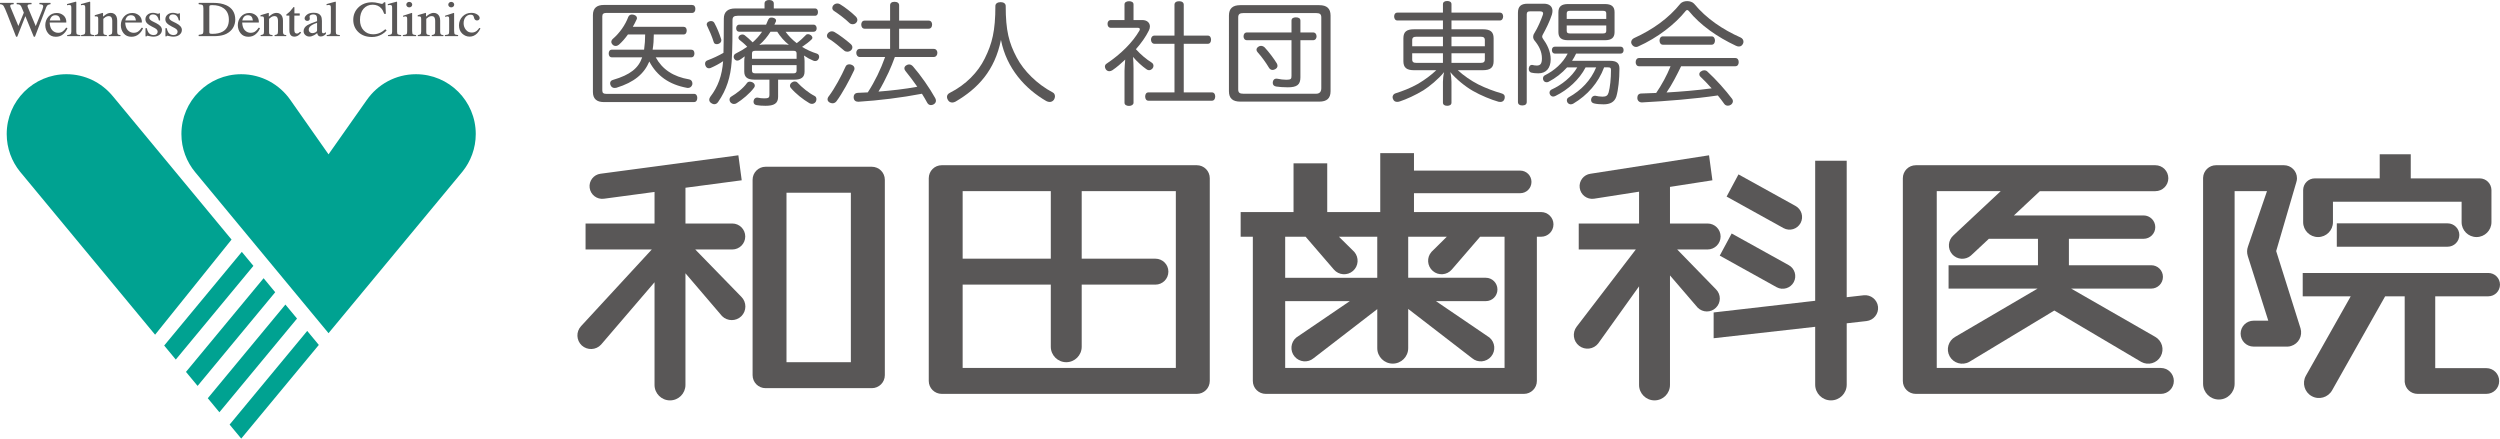 <?xml version="1.0" encoding="UTF-8"?><svg id="_レイヤー_2" xmlns="http://www.w3.org/2000/svg" width="122.237mm" height="21.444mm" viewBox="0 0 346.498 60.787"><defs><style>.cls-1{fill:#595757;}.cls-2{fill:#00a291;}</style></defs><g id="_レイヤー_1-2"><path class="cls-1" d="M323.881,30.956v3.239h15.355c.896,0,1.629-.725,1.629-1.621,0-.889-.732-1.618-1.629-1.618h-15.355Z"/><path class="cls-1" d="M213.604,29.391h-17.627v-2.614h14.725c.865,0,1.56-.694,1.56-1.566,0-.863-.695-1.565-1.56-1.565h-14.725v-2.418h-4.676v8.164h-7.348v-6.758h-4.67v6.758h-7.329v3.419h1.688v19.99h0c0,.996.803,1.792,1.802,1.792h35.765c.994,0,1.799-.796,1.801-1.792h0v-19.99h.594c.939,0,1.707-.762,1.707-1.717,0-.932-.768-1.702-1.707-1.702ZM180.955,32.81l3.924,4.555c.676.782,1.861.868,2.643.188.779-.679.857-1.859.184-2.638l-2.131-2.105h5.312v5.689h-12.762v-5.689h2.83ZM208.53,50.999h-30.405v-9.261h8.954l-7.415,5.046c-.796.665-.896,1.846-.235,2.631.668.793,1.846.901,2.637.233l8.823-6.804v5.412c0,1.182.961,2.142,2.145,2.142s2.142-.96,2.142-2.142v-5.438l8.857,6.829c.793.669,1.971.56,2.637-.233.664-.785.563-1.966-.23-2.631l-7.418-5.046h6.91c.893,0,1.613-.713,1.613-1.614,0-.896-.721-1.625-1.613-1.625h-10.756v-5.689h5.353l-2.129,2.105c-.684.778-.601,1.959.182,2.638.779.68,1.961.594,2.633-.188l3.932-4.555h3.385v18.189Z"/><path class="cls-1" d="M96.361,34.578h5.132c.992,0,1.797-.804,1.797-1.799s-.805-1.8-1.797-1.8h-6.49v-4.957l7.798-1.033-.465-3.465-19.113,2.557c-.95.122-1.63,1.01-1.499,1.953.13.965,1.008,1.636,1.968,1.512l7.025-.942v4.376h-9.56v3.599h9.179l-9.808,10.633c-.708.766-.658,1.957.104,2.668.77.7,1.967.657,2.672-.112l7.413-8.647v14.231c0,1.185.96,2.143,2.145,2.143s2.141-.957,2.141-2.143v-15.475l5.073,5.936c.736.732,1.93.744,2.676.012.739-.736.741-1.933.011-2.672l-6.401-6.574Z"/><path class="cls-1" d="M120.829,23.112h-14.721c-.997,0-1.8.811-1.8,1.806v27.079h0c0,1.002.803,1.803,1.8,1.803h14.721c.999,0,1.807-.801,1.807-1.803h0v-27.079c0-.995-.808-1.806-1.807-1.806ZM111.921,50.197h-2.915v-23.48h8.922v23.48h-6.007Z"/><path class="cls-1" d="M237.848,40.114l-5.389-5.536h4.211c.994,0,1.805-.804,1.805-1.799s-.81-1.8-1.805-1.8h-5.211v-5.076l5.881-.914-.467-3.465-16.428,2.557c-.953.122-1.629,1.01-1.498,1.953.127.965,1.002,1.636,1.961,1.512l6.266-.977v4.411h-8.361v3.599h7.912l-8.199,10.698c-.637.827-.484,2.016.34,2.653.826.639,2.012.49,2.65-.334l5.658-7.91v13.665c0,1.185.961,2.143,2.143,2.143s2.143-.957,2.143-2.143v-15.176l3.832,4.458c.703.709,1.84.718,2.539.016.711-.693.713-1.833.018-2.534Z"/><path class="cls-1" d="M165.876,22.899h-35.351c-.996,0-1.8.803-1.8,1.808v28.093h0c0,.996.809,1.792,1.8,1.792h35.351c.995,0,1.796-.796,1.798-1.792h0v-28.093c0-1.005-.803-1.808-1.798-1.808ZM145.64,26.495v9.359h-12.218v-9.359h12.218ZM136.34,50.999h-2.918v-11.549h12.218v8.61c0,1.182.96,2.142,2.145,2.142,1.174,0,2.138-.96,2.138-2.142v-8.61h10.215c.992,0,1.799-.8,1.799-1.804,0-.993-.807-1.792-1.799-1.792h-10.215v-9.359h13.047v24.504h-26.63Z"/><path class="cls-1" d="M299.491,50.999h-31.057v-24.504h8.861l-6.541,6.12c-.769.672-.853,1.841-.187,2.616.668.765,1.846.855,2.607.184l2.482-2.318h6.807v3.665h-12.391v3.237h12.338l-11.418,6.688c-.957.539-1.301,1.742-.769,2.702.539.957,1.744,1.301,2.705.772l11.799-7.123,12.051,7.123c.953.528,2.164.185,2.693-.772.535-.96.193-2.163-.758-2.702l-11.654-6.688h11.103c.894,0,1.621-.725,1.621-1.622s-.727-1.615-1.621-1.615h-11.412v-3.665h10.35c.896,0,1.621-.723,1.621-1.612,0-.898-.725-1.626-1.621-1.626h-17.973l3.598-3.364h16.004c.996,0,1.801-.803,1.801-1.788,0-1.005-.805-1.808-1.801-1.808h-33.195c-1,0-1.801.803-1.801,1.808v28.093h0c0,.996.801,1.792,1.801,1.792h33.957c.996,0,1.803-.796,1.803-1.792s-.807-1.801-1.803-1.801Z"/><path class="cls-1" d="M344.606,51.025h-7.082v-9.956h7.35c.902,0,1.625-.726,1.625-1.619s-.723-1.616-1.625-1.616h-25.717v3.235h6.654l-6.221,11.018c-.553,1.005-.185,2.27.814,2.817,1.002.558,2.271.19,2.83-.811l7.348-13.024h2.709v11.909h.008c.088.919.853,1.613,1.773,1.613h9.533c.99,0,1.781-.784,1.781-1.778s-.791-1.788-1.781-1.788Z"/><path class="cls-1" d="M249.561,30.91c.457-.848.137-1.909-.711-2.369l-7.896-4.369-1.646,3.074,7.896,4.375c.85.46,1.9.14,2.357-.711Z"/><path class="cls-1" d="M240.008,32.362l-1.65,3.067,7.893,4.383c.85.462,1.91.137,2.365-.709.455-.848.137-1.909-.715-2.363l-7.893-4.378Z"/><path class="cls-1" d="M258.301,40.927l-2.348.267v-18.913h-4.369v19.408l-14.074,1.618v3.573l14.074-1.583v8.016c0,1.208.979,2.181,2.186,2.181s2.184-.973,2.184-2.181v-8.501l2.748-.312c.984-.113,1.697-1.002,1.592-1.982-.113-.996-1.01-1.701-1.992-1.59Z"/><path class="cls-1" d="M315.479,34.8l2.797-9.563c0-.006.004-.006.004-.014v-.004h0c.057-.164.082-.338.082-.512,0-1.005-.812-1.808-1.809-1.808h-9.406c-.979,0-1.777.782-1.799,1.76h0v28.521c0,1.217.98,2.193,2.187,2.193s2.184-.977,2.184-2.193v-26.686h4.486l-2.637,7.681c-.156.429-.156.882-.029,1.287h-.004l2.85,8.985h-2.037c-.99,0-1.797.8-1.797,1.795s.807,1.797,1.797,1.797h4.516c.066.001.139.001.207,0h.012c.154-.008.313-.028.461-.083,1.047-.314,1.625-1.411,1.309-2.452l-3.373-10.705Z"/><path class="cls-1" d="M321.284,32.856c1.139,0,2.064-.925,2.064-2.06v-2.832h17.832v2.832c0,1.135.926,2.06,2.066,2.06s2.07-.925,2.07-2.06v-4.461h0c-.014-.889-.734-1.61-1.623-1.61h-9.561v-3.341h-4.303v3.341h-8.994c-.891,0-1.607.722-1.617,1.61h0v4.461c0,1.135.924,2.06,2.064,2.06Z"/><path class="cls-1" d="M6.682.669c.066-.037.165-.064.296-.08.015-.001.027-.017.027-.03v-.131c0-.017-.015-.03-.031-.03h-1.486c-.018,0-.031.014-.031.03v.131c0,.014.013.03.03.03.143.004.249.02.318.048.118.045.178.121.178.236,0,.034-.006.079-.018.136-.02.1-.054.216-.106.344l-.909,2.267-1.05-2.509c-.04-.094-.064-.157-.072-.184-.01-.029-.015-.06-.015-.098,0-.104.049-.172.147-.206.067-.021.196-.032.379-.034.016,0,.03-.017.03-.03v-.131c0-.017-.015-.03-.03-.03h-2.006c-.017,0-.031.014-.031.03v.131c0,.014.015.03.031.03.154.002.27.017.344.047.122.051.216.146.278.291l.346.831-.758,1.845L1.49,1.085c-.025-.063-.047-.119-.06-.161-.011-.039-.019-.08-.019-.122,0-.085.047-.145.147-.179.059-.02.162-.03.307-.034.018,0,.032-.017.032-.03v-.131c0-.017-.015-.03-.032-.03H.032c-.018,0-.032.014-.032.03v.131c0,.014.014.03.03.03.207.009.362.088.46.227.101.149.284.56.543,1.22l1.188,3.039c.004.012.015.021.028.021h.114c.012,0,.025-.009.03-.021l1.119-2.835.836,2.047.327.789c.004.011.015.02.028.02h.115c.015,0,.025-.009.03-.021L6.409.99c.06-.154.151-.262.272-.321Z"/><path class="cls-1" d="M9.339,3.895c-.005-.009-.011-.012-.02-.017l-.128-.04c-.012-.003-.028.001-.035.013-.145.223-.308.395-.479.515-.167.12-.381.18-.628.18-.306,0-.576-.118-.8-.347-.22-.227-.344-.587-.373-1.079h2.286c.019,0,.032-.013.032-.03,0-.41-.133-.731-.398-.955-.263-.221-.574-.335-.923-.335-.472,0-.86.167-1.156.5-.293.334-.442.731-.442,1.189,0,.419.128.797.381,1.119.255.324.621.489,1.087.489.404,0,.749-.126,1.026-.372.278-.244.469-.515.57-.805.003-.008.003-.016,0-.025ZM6.897,2.84c.033-.161.087-.299.156-.406.141-.219.341-.325.608-.325.271,0,.46.09.571.279.061.101.104.253.132.452h-1.468Z"/><path class="cls-1" d="M11.106,4.857c-.222-.014-.367-.049-.436-.103-.063-.051-.097-.169-.097-.352V.372c0-.064-.004-.087-.007-.096-.01-.03-.038-.048-.071-.042-.46.132-.858.241-1.185.322-.015.003-.025.016-.025.031v.108c0,.011.005.02.013.025.009.006.017.009.027.006.06-.011.11-.023.15-.028.04-.008.072-.01.105-.01.138,0,.225.039.267.124.024.051.036.149.036.292v3.283c0,.174-.036.292-.108.351-.074.058-.225.099-.444.119-.015,0-.028.015-.028.03v.094c0,.018.016.03.031.03h1.768c.018,0,.032-.013.032-.03v-.094c0-.016-.014-.03-.029-.032Z"/><path class="cls-1" d="M13.035,4.857c-.219-.014-.366-.049-.435-.103-.064-.051-.099-.169-.099-.352V.372c0-.064-.002-.087-.005-.096-.008-.03-.04-.048-.072-.042-.461.132-.858.241-1.185.322-.015.003-.025.016-.025.031v.108c0,.011.004.02.013.025.009.006.017.009.026.006.059-.011.109-.023.149-.028.04-.008.072-.01.106-.01.137,0,.224.039.268.124.025.051.036.149.036.292v3.283c0,.174-.036.292-.109.351-.072.058-.223.099-.442.119-.017,0-.027.015-.027.03v.094c0,.018.013.03.031.03h1.768c.019,0,.032-.013.032-.03v-.094c0-.016-.014-.03-.03-.032Z"/><path class="cls-1" d="M16.669,4.857c-.154-.001-.264-.036-.331-.102-.061-.065-.096-.174-.096-.328v-1.568c0-.445-.135-.76-.406-.938-.142-.089-.301-.135-.47-.135-.21,0-.415.056-.607.167-.117.066-.276.186-.477.355v-.425c0-.023-.003-.041-.007-.058-.005-.015-.019-.036-.061-.036-.004,0-.008,0-.011.001l-.341.103c-.36.108-.605.18-.709.208-.013.004-.023.017-.023.031v.118c0,.007.004.018.011.023.007.005.017.009.025.009.032-.006.061-.009.085-.013.02,0,.044-.001.063-.001.133,0,.216.034.258.108.026.056.04.149.04.286v1.707c0,.195-.032.322-.094.375-.063.054-.181.092-.346.112-.016,0-.028.015-.028.03v.094c0,.018.014.03.03.03h1.6c.016,0,.03-.013.03-.03v-.094c0-.016-.015-.03-.03-.032-.161-.003-.28-.031-.352-.082-.068-.048-.103-.149-.103-.3v-1.867c.124-.112.226-.193.304-.242.143-.088.283-.13.419-.13.196,0,.33.059.403.175.073.122.111.275.111.461v1.436c0,.218-.032.36-.097.421-.065.066-.186.108-.356.13-.014,0-.026.015-.026.03v.094c0,.018.015.03.031.03h1.56c.017,0,.032-.013.032-.03v-.094c0-.016-.014-.03-.031-.032Z"/><path class="cls-1" d="M19.791,3.878l-.129-.04c-.013-.003-.027.001-.036.013-.145.223-.307.395-.477.515-.17.12-.381.18-.629.18-.307,0-.575-.118-.799-.347-.221-.227-.347-.587-.373-1.079h2.287c.017,0,.031-.013.031-.03,0-.41-.134-.731-.398-.955-.264-.221-.573-.335-.923-.335-.474,0-.862.167-1.158.5-.293.334-.441.731-.441,1.189,0,.419.128.797.381,1.119.256.324.622.489,1.087.489.403,0,.748-.126,1.029-.372.274-.244.468-.515.568-.805.003-.008.003-.016,0-.025-.006-.009-.013-.012-.02-.017ZM17.368,2.84c.032-.161.085-.299.157-.406.141-.219.34-.325.608-.325.27,0,.457.09.571.279.06.101.104.253.131.452h-1.468Z"/><path class="cls-1" d="M21.644,3.209l-.482-.238c-.322-.156-.486-.329-.486-.522,0-.12.044-.227.137-.317.091-.089.219-.134.378-.134.276,0,.483.105.63.32.079.118.144.286.19.497.005.015.017.025.032.025h.112c.008,0,.018-.003.024-.009.005-.006.007-.017.007-.024l-.025-.938c0-.014-.013-.03-.032-.03h-.086c-.012,0-.022.008-.027.017-.011.02-.025.034-.039.041-.009.005-.031.014-.08.014-.009,0-.049-.007-.252-.064-.157-.046-.305-.071-.434-.071-.302,0-.555.085-.754.251-.201.168-.304.384-.304.643,0,.211.073.396.219.554.144.152.369.305.671.453l.409.213c.146.083.252.164.31.248.057.081.086.166.086.254,0,.14-.048.249-.148.338-.099.086-.236.13-.41.13-.32,0-.556-.117-.723-.362-.091-.131-.166-.326-.22-.577-.003-.014-.016-.025-.03-.025h-.12c-.018,0-.034.015-.034.032v1.087c0,.017.017.03.034.03h.095c.011,0,.021-.008.028-.019.01-.022.025-.041.044-.054.015-.017.032-.024.055-.024.018,0,.082.008.321.066.185.046.355.067.503.067.353,0,.643-.085.863-.258.222-.176.336-.401.336-.676,0-.355-.267-.67-.796-.935Z"/><path class="cls-1" d="M24.406,3.209l-.481-.238c-.323-.156-.486-.329-.486-.522,0-.12.046-.227.136-.317.091-.089.218-.134.381-.134.274,0,.479.105.626.32.079.118.143.286.192.497.004.015.018.025.031.025h.113c.01,0,.018-.003.022-.009.005-.006.009-.017.009-.024l-.024-.938c-.003-.014-.016-.03-.033-.03h-.087c-.012,0-.022.008-.027.017-.012.02-.026.034-.039.041-.008.005-.03.014-.08.014-.008,0-.047-.007-.251-.064-.158-.046-.303-.071-.435-.071-.301,0-.555.085-.754.251-.201.168-.304.384-.304.643,0,.211.073.396.221.554.143.152.367.305.669.453l.409.213c.146.083.252.164.31.248.057.081.086.166.086.254,0,.14-.049.249-.148.338-.099.086-.237.13-.408.13-.321,0-.559-.117-.724-.362-.091-.131-.165-.326-.22-.577-.005-.014-.017-.025-.03-.025h-.122c-.019,0-.033.015-.033.032v1.087c0,.017.015.03.033.03h.094c.014,0,.024-.008.03-.019.012-.022.025-.041.044-.054.015-.017.033-.024.055-.024.018,0,.085.008.321.066.186.046.355.067.503.067.354,0,.644-.085.863-.258.224-.176.336-.401.336-.676,0-.355-.268-.67-.796-.935Z"/><path class="cls-1" d="M31.314.708c-.472-.207-1.056-.311-1.737-.311h-2.017c-.018,0-.032.014-.032.03v.131c0,.014.015.029.03.03.27.017.442.059.519.126.072.065.109.221.109.459v3.062c0,.309-.059.419-.11.457-.078.061-.253.104-.52.129-.013.003-.027.016-.027.033v.127c0,.018.015.03.032.03h2.078c.559,0,1.038-.064,1.421-.195.212-.068.419-.174.614-.31.311-.216.545-.482.699-.795s.231-.646.231-.992c0-.96-.433-1.638-1.29-2.013ZM29.01.95c0-.102.025-.166.074-.195.053-.03.164-.046.326-.046.663,0,1.205.15,1.605.451.466.349.704.877.704,1.569,0,.775-.289,1.331-.854,1.651-.371.209-.852.312-1.427.312-.224,0-.316-.025-.354-.046-.049-.03-.074-.097-.074-.195V.95Z"/><path class="cls-1" d="M36.002,3.878l-.128-.04c-.013-.003-.027.001-.036.013-.146.223-.307.395-.478.515-.169.12-.38.18-.628.18-.306,0-.574-.118-.798-.347-.221-.227-.347-.587-.373-1.079h2.286c.017,0,.031-.013.031-.03,0-.41-.134-.731-.398-.955-.264-.221-.573-.335-.924-.335-.472,0-.859.167-1.153.5-.296.334-.444.731-.444,1.189,0,.419.129.797.381,1.119.256.324.62.489,1.086.489.401,0,.749-.126,1.028-.372.275-.244.469-.515.568-.805.003-.008.002-.016,0-.025-.003-.009-.012-.012-.018-.017ZM33.579,2.84c.033-.161.087-.297.155-.406.142-.219.341-.325.61-.325s.458.09.572.279c.06.101.102.254.129.452h-1.467Z"/><path class="cls-1" d="M39.643,4.857c-.155-.001-.267-.036-.328-.102-.064-.065-.098-.174-.098-.328v-1.568c0-.445-.137-.76-.408-.938-.142-.089-.299-.135-.47-.135-.208,0-.413.056-.605.167-.12.069-.279.188-.477.355v-.425c0-.021-.002-.039-.007-.058-.005-.01-.019-.036-.062-.036-.005,0-.008,0-.011.001l-.341.103c-.363.108-.607.182-.71.208-.013.004-.023.017-.023.031v.118c0,.007.003.018.012.023.006.005.016.009.025.009.034-.006.061-.009.085-.013.02,0,.043-.001.063-.001.132,0,.217.034.256.108.027.056.042.149.042.286v1.707c0,.195-.031.322-.095.375-.063.054-.18.092-.345.112-.017,0-.029.015-.029.03v.094c0,.018.014.03.033.03h1.595c.018,0,.031-.013.031-.03v-.094c0-.016-.013-.03-.03-.032-.161-.003-.277-.031-.351-.082-.07-.048-.105-.149-.105-.3v-1.867c.126-.113.227-.193.307-.242.141-.088.283-.13.42-.13.196,0,.328.057.4.175.073.12.11.275.11.461v1.436c0,.218-.031.36-.095.421-.065.064-.184.108-.354.13-.017,0-.028.015-.028.03v.094c0,.018.015.03.031.03h1.561c.017,0,.032-.013.032-.03v-.094c0-.016-.016-.03-.032-.032Z"/><path class="cls-1" d="M41.615,4.416c-.012-.01-.03-.007-.041.003-.081.081-.153.141-.215.177-.061.034-.13.052-.213.052-.157,0-.26-.068-.313-.208-.029-.085-.046-.212-.046-.377l.008-1.903h.714c.017,0,.033-.016.033-.032v-.243c0-.018-.017-.032-.033-.032h-.707v-.794c0-.041-.005-.063-.022-.076-.012-.008-.028-.015-.075-.015-.009,0-.018.007-.022.015-.275.337-.452.549-.523.627-.072.078-.194.183-.359.309-.081.061-.102.08-.11.087-.014.02-.025.044-.025.075,0,.021.009.034.019.048.008.01.02.02.035.027.004.004.011.005.018.005h.364v2.003c0,.229.029.414.088.544.106.246.312.372.612.372.137,0,.277-.033.423-.101.143-.066.283-.183.413-.342l.079-.1c.008-.008.01-.016.009-.025,0-.008-.005-.015-.012-.02l-.097-.075Z"/><path class="cls-1" d="M45.121,4.48c-.09.059-.148.097-.184.112-.032.013-.076.021-.126.021-.086,0-.141-.036-.169-.112-.011-.03-.026-.102-.026-.256v-1.349c0-.297-.048-.533-.141-.69-.174-.292-.505-.44-.987-.44-.412,0-.731.09-.945.265-.218.178-.328.351-.328.516,0,.09.03.17.095.241.065.074.158.109.276.109.075,0,.142-.014.198-.046.101-.056.151-.152.151-.291,0-.019-.006-.064-.018-.128-.015-.073-.019-.113-.019-.131,0-.093.051-.165.152-.22.104-.056.221-.083.338-.083.247,0,.412.07.488.209.045.085.067.24.067.461v.264c-.656.226-1.102.408-1.326.544-.36.22-.542.503-.542.84,0,.216.079.399.239.54.159.14.35.212.565.212.205,0,.423-.064.647-.186.123-.067.268-.165.434-.295.015.116.056.221.125.309.078.108.207.16.383.16.146,0,.292-.043.435-.132.093-.059.177-.132.259-.221.004-.008.008-.012.008-.02v-.176c0-.011-.007-.02-.019-.027-.01-.005-.021-.005-.032.002ZM43.3,3.433c.17-.1.389-.186.645-.268v1.023c0,.116-.066.21-.204.286-.143.082-.293.12-.446.12-.11,0-.211-.029-.301-.089-.136-.09-.204-.229-.204-.423,0-.241.172-.46.51-.649Z"/><path class="cls-1" d="M47.077,4.857c-.221-.014-.368-.049-.436-.103-.063-.051-.098-.169-.098-.352V.372c0-.053-.002-.082-.007-.096-.006-.028-.029-.044-.06-.044-.004,0-.006,0-.009.002-.461.132-.859.241-1.186.322-.013.003-.023.016-.023.031v.108c0,.011.004.02.012.025.007.006.017.009.026.006.06-.011.11-.023.15-.028.038-.008.075-.01.106-.01.137,0,.225.039.267.124.024.051.037.149.037.292v3.283c0,.174-.037.292-.108.351-.075.058-.224.099-.443.119-.018,0-.029.015-.029.03v.094c0,.018.016.03.031.03h1.769c.017,0,.031-.013.031-.03v-.094c0-.016-.014-.03-.03-.032Z"/><path class="cls-1" d="M53.423,4.068c-.014-.01-.032-.01-.045,0-.222.193-.426.338-.61.432-.32.168-.676.253-1.057.253-.523,0-.963-.182-1.304-.54-.342-.357-.516-.845-.516-1.447,0-.657.166-1.181.49-1.553.324-.371.749-.561,1.26-.561.508,0,.916.175,1.216.521.157.183.288.428.386.731.003.013.015.02.028.02h.173c.01,0,.017-.005.021-.009.007-.007.011-.017.01-.024l-.069-1.546c0-.016-.015-.032-.032-.032h-.156c-.015,0-.028.01-.03.024-.023.068-.06.119-.117.15-.059.032-.121.049-.186.049-.016,0-.102-.014-.471-.11-.286-.074-.568-.113-.84-.113-.781,0-1.427.246-1.916.727-.462.458-.699,1.033-.699,1.709,0,.66.223,1.219.664,1.66.475.475,1.129.719,1.938.719.49,0,.954-.126,1.376-.376.249-.147.459-.319.626-.513.013-.014.011-.033-.003-.046l-.137-.127Z"/><path class="cls-1" d="M55.568,4.857c-.222-.014-.367-.049-.436-.103-.064-.051-.097-.169-.097-.352V.372c0-.053-.003-.082-.008-.096-.008-.028-.029-.044-.06-.044-.003,0-.007,0-.011.002-.459.132-.857.241-1.185.322-.015.003-.024.016-.024.031v.108c0,.011.003.02.012.025.008.006.018.009.027.006.059-.011.11-.023.149-.028.037-.008.074-.01.107-.01.138,0,.225.039.267.124.025.051.038.149.038.292v3.283c0,.174-.038.292-.108.351-.076.058-.225.099-.444.119-.017,0-.027.015-.027.03v.094c0,.018.012.03.03.03h1.768c.017,0,.033-.013.033-.03v-.094c0-.016-.015-.03-.031-.032Z"/><path class="cls-1" d="M56.72,1.022c.113,0,.211-.038.292-.109.08-.076.12-.165.12-.271,0-.105-.04-.198-.12-.271-.081-.073-.179-.11-.292-.11s-.211.037-.291.112c-.079.074-.12.166-.12.269,0,.106.041.195.12.271.08.071.178.109.291.109Z"/><path class="cls-1" d="M57.645,4.857c-.226-.016-.371-.056-.433-.115-.042-.04-.092-.151-.092-.457V1.872c0-.023-.002-.043-.008-.062-.003-.011-.018-.02-.03-.02-.019,0-.05.004-.146.042-.167.064-.468.162-.889.286l-.156.049c-.013.002-.023.017-.023.029v.104c0,.012.006.02.014.025.007.007.017.009.027.007.108-.028.191-.049.217-.055.023-.003.049-.005.075-.005.102,0,.169.039.2.116.019.054.031.152.031.291v1.604c0,.312-.049.42-.093.457-.042.038-.159.088-.475.117-.015,0-.029.015-.029.03v.094c0,.018.016.03.032.03h1.775c.019,0,.031-.013.031-.03v-.094c0-.016-.012-.03-.03-.032Z"/><path class="cls-1" d="M61.43,4.857c-.154-.001-.265-.036-.328-.102-.065-.065-.097-.174-.097-.328v-1.568c0-.445-.138-.76-.409-.938-.14-.089-.298-.135-.469-.135-.208,0-.413.056-.607.167-.12.069-.275.184-.476.355v-.425c0-.024-.003-.041-.008-.058-.006-.015-.021-.036-.061-.036-.004,0-.006,0-.008.001l-.345.103c-.361.108-.605.182-.71.208-.012.004-.021.017-.021.031v.118c0,.007.004.018.011.023.008.005.018.009.026.009.033-.006.062-.009.082-.013.023,0,.045-.001.065-.001.133,0,.219.034.256.108.027.056.042.149.042.286v1.707c0,.195-.031.322-.094.375-.063.054-.179.092-.346.112-.017,0-.028.015-.028.03v.094c0,.018.015.03.031.03h1.597c.019,0,.031-.013.031-.03v-.094c0-.016-.012-.03-.029-.032-.162-.003-.28-.031-.354-.082-.066-.048-.102-.149-.102-.3v-1.867c.124-.11.226-.193.305-.242.143-.088.283-.13.42-.13.197,0,.33.057.401.175.072.122.109.275.109.461v1.436c0,.218-.03.36-.096.421-.065.066-.184.108-.353.13-.016,0-.028.015-.028.03v.094c0,.018.015.03.032.03h1.56c.017,0,.032-.013.032-.03v-.094c0-.016-.016-.03-.032-.032Z"/><path class="cls-1" d="M62.54,1.022c.11,0,.21-.038.291-.109.079-.073.12-.165.12-.271,0-.105-.041-.199-.12-.271-.081-.073-.181-.11-.291-.11-.114,0-.214.037-.292.112-.08.074-.12.166-.12.269,0,.106.04.195.12.271.078.071.178.109.292.109Z"/><path class="cls-1" d="M63.467,4.857c-.284-.02-.393-.073-.434-.115-.044-.04-.093-.151-.093-.457V1.872c0-.023-.002-.043-.009-.064-.004-.012-.017-.019-.031-.019-.014,0-.045.004-.142.042-.167.064-.468.159-.89.286l-.156.049c-.016.002-.021.017-.021.029v.104c0,.012.003.02.011.025.008.007.017.009.027.007.11-.028.19-.049.22-.055.021-.003.047-.005.072-.005.104,0,.169.039.2.116.02.054.031.152.031.291v1.604c0,.312-.051.42-.092.457-.042.038-.162.088-.475.117-.017,0-.028.015-.028.03v.094c0,.018.014.03.032.03h1.775c.018,0,.03-.013.03-.03v-.094c0-.016-.012-.03-.028-.032Z"/><path class="cls-1" d="M66.568,3.929l-.103-.057c-.015-.007-.032-.004-.041.009-.14.188-.268.326-.375.411-.191.148-.412.222-.656.222-.348,0-.623-.13-.828-.392-.205-.262-.31-.561-.31-.892,0-.36.096-.652.278-.871.186-.213.414-.323.681-.323.126,0,.227.023.302.067.071.043.12.122.151.233l.043.16c.029.11.082.195.151.251.068.059.152.089.244.089.127,0,.222-.035.283-.106.062-.067.093-.146.093-.226,0-.184-.116-.354-.344-.503-.226-.145-.496-.221-.807-.221-.493,0-.907.172-1.233.513-.321.338-.485.746-.485,1.216,0,.482.15.864.449,1.146.298.28.645.422,1.029.422.395,0,.744-.155,1.047-.46.153-.156.303-.374.441-.647.009-.015.003-.034-.011-.043Z"/><path class="cls-2" d="M64.077,23.814h-.003c1.163-1.432,1.864-3.255,1.864-5.238,0-4.578-3.71-8.29-8.29-8.29-2.829,0-5.327,1.425-6.822,3.588h-.003l-5.291,7.518-5.294-7.544h0c-1.498-2.15-3.989-3.562-6.808-3.562-4.578,0-8.289,3.712-8.289,8.29,0,2.021.727,3.87,1.928,5.311l18.463,22.291,18.507-22.323c.003-.006.005-.011.013-.016l.025-.025Z"/><path class="cls-2" d="M21.493,46.391l10.597-13.185L15.623,13.319c-.011-.01-.023-.022-.033-.035l-.022-.028h0c-1.521-1.815-3.802-2.971-6.355-2.971C4.637,10.285.927,13.997.927,18.575c0,1.985.698,3.809,1.861,5.238h.005c.018.025.035.048.054.068l18.646,22.509Z"/><polygon class="cls-2" points="31.821 58.848 33.431 60.787 44.186 47.808 42.579 45.865 31.821 58.848"/><polygon class="cls-2" points="39.555 42.212 28.797 55.196 30.406 57.139 41.165 44.154 39.555 42.212"/><polygon class="cls-2" points="36.533 38.561 25.774 51.545 27.384 53.487 38.141 40.503 36.533 38.561"/><polygon class="cls-2" points="33.512 34.909 22.753 47.892 24.362 49.836 35.119 36.849 33.512 34.909"/><path class="cls-1" d="M83.691,14.148c-.989,0-1.515-.453-1.515-1.404V2.091c0-.952.525-1.405,1.515-1.405h12.209c.312,0,.477.203.477.547s-.165.562-.477.562h-11.895c-.347,0-.528.124-.528.469v10.275c0,.36.182.468.528.468h12.175c.296,0,.462.22.462.562,0,.359-.166.579-.462.579h-12.488ZM90.882,7.947c.904,1.656,2.419,2.685,4.655,3.06.265.047.428.282.428.562,0,.048,0,.11-.015.157-.083.297-.329.467-.611.467-.032,0-.081,0-.114-.015-2.484-.452-4.195-1.671-5.231-3.654-.708,1.686-2.073,2.873-4.558,3.639-.082.016-.164.03-.247.03-.265,0-.478-.141-.575-.404-.033-.096-.05-.172-.05-.25,0-.222.132-.406.411-.47,2.386-.7,3.52-1.624,4.031-3.123h-4.197c-.296,0-.443-.218-.443-.531,0-.31.147-.53.443-.53h4.461c.098-.703.148-1.404.148-2.108h-2.387c-.378.531-.807,1.03-1.251,1.42-.132.11-.295.174-.444.174-.147,0-.297-.049-.425-.174-.117-.125-.183-.25-.183-.39,0-.156.081-.297.214-.423.888-.762,1.694-1.856,2.14-3.045.098-.215.279-.327.509-.327.067,0,.148.016.231.032.294.08.461.249.461.467,0,.062-.017.125-.05.189-.149.328-.329.673-.526,1.016h7.043c.279,0,.427.203.427.516s-.147.546-.427.546h-4.133c0,.704-.048,1.405-.163,2.108h5.349c.296,0,.444.202.444.53,0,.297-.148.531-.444.531h-4.92Z"/><path class="cls-1" d="M112.941,1.17c.296,0,.428.219.428.499,0,.312-.132.516-.428.516h-10.696c-.542,0-.722.173-.722.609,0,1.704,0,4.17-.117,5.763-.147,2.093-.706,3.904-1.875,5.575-.147.22-.33.312-.526.312-.15,0-.296-.062-.429-.154-.18-.11-.279-.282-.279-.471,0-.124.05-.264.147-.403,1.07-1.391,1.63-2.936,1.779-4.936-.527.359-1.12.672-1.729.938-.083.03-.165.047-.246.047-.197,0-.377-.126-.46-.343-.051-.094-.067-.204-.067-.3,0-.199.101-.373.312-.449.79-.3,1.531-.642,2.238-1.049.033-1.312.05-3.232.05-4.748,0-.92.544-1.404,1.563-1.404h4.08V.483c0-.299.247-.483.625-.483.411,0,.657.185.657.483v.687h5.694ZM98.561,2.92c.18,0,.344.078.443.25.379.687.708,1.498.954,2.278.017.049.017.094.017.142,0,.218-.147.391-.38.482-.098.034-.18.049-.263.049-.195,0-.361-.094-.41-.281-.247-.798-.594-1.593-.923-2.267-.031-.062-.049-.124-.049-.186,0-.172.1-.328.313-.406.098-.048.196-.062.297-.062ZM104.616,11.868c0,.093-.033.185-.1.282-.609.828-1.643,1.668-2.42,2.153-.115.078-.245.109-.377.109-.182,0-.361-.095-.493-.249-.083-.11-.116-.236-.116-.36,0-.171.083-.327.248-.421.691-.404,1.644-1.125,2.172-1.875.083-.124.229-.189.394-.189.114,0,.245.035.377.097.198.109.314.279.314.453ZM103.15,8.541c0-.25.017-.483.066-.733-.262.203-.509.373-.708.499-.114.064-.23.095-.327.095-.181,0-.33-.11-.429-.28-.05-.094-.066-.174-.066-.25,0-.205.116-.375.295-.455.594-.294,1.121-.609,1.581-.936-.379-.407-.772-.719-1.086-.969-.082-.079-.133-.172-.133-.264,0-.125.066-.251.183-.345.114-.08.246-.125.378-.125.115,0,.231.045.312.108.346.267.741.625,1.102.986.494-.44.938-.925,1.302-1.469h-3.16c-.278,0-.428-.205-.428-.484,0-.266.149-.5.428-.5h3.719c.082-.188.164-.375.246-.578.117-.267.215-.406.478-.406.067,0,.132,0,.199.014.293.063.46.206.46.393,0,.079-.017.157-.066.232-.048.126-.114.236-.165.346h5.43c.28,0,.428.234.428.5,0,.279-.147.484-.428.484h-3.884c.43.593.955,1.125,1.549,1.577.477-.346.905-.749,1.234-1.095.082-.108.196-.154.329-.154.114,0,.246.046.361.124.147.092.246.25.246.376,0,.077-.031.141-.082.2-.329.346-.839.72-1.349,1.065.658.405,1.349.716,2.057.935.198.064.311.234.311.439,0,.091-.016.17-.063.263-.1.22-.282.328-.478.328-.098,0-.181-.015-.279-.06-.461-.19-.856-.406-1.285-.704.051.234.084.533.084.781v1.436c0,.797-.462,1.124-1.399,1.124h-2.269v2.376c0,.937-.576,1.248-1.744,1.248-.495,0-.923-.032-1.251-.095-.247-.045-.411-.187-.411-.467,0-.031,0-.095.016-.141.049-.282.246-.436.478-.436.032,0,.064,0,.114.014.246.064.576.095.905.095.542,0,.69-.108.69-.454v-2.14h-2.09c-.936,0-1.399-.327-1.399-1.124v-1.374ZM110.406,8.151v-.735c0-.294-.146-.374-.443-.374h-5.281c-.312,0-.459.08-.459.374v.735h6.184ZM104.223,9.79c0,.281.146.375.459.375h5.281c.297,0,.443-.094.443-.375v-.764h-6.184v.764ZM106.787,4.403c-.426.688-.937,1.295-1.546,1.827.228-.048.511-.064.757-.064h2.566c.264,0,.544.016.774.047-.643-.5-1.185-1.142-1.614-1.811h-.937ZM110.161,11.29c.132,0,.264.047.36.154.626.676,1.613,1.471,2.387,1.86.165.078.248.25.248.439,0,.125-.033.251-.1.375-.132.185-.328.28-.526.28-.114,0-.23-.031-.346-.095-.903-.529-1.909-1.325-2.583-2.124-.082-.094-.114-.186-.114-.297,0-.172.098-.343.261-.453.116-.093.265-.14.413-.14Z"/><path class="cls-1" d="M117.89,6.088c.18.159.247.314.247.469,0,.157-.067.299-.182.407-.131.124-.312.202-.511.202-.164,0-.31-.044-.443-.154-.544-.47-1.465-1.251-2.172-1.673-.132-.077-.215-.233-.215-.392,0-.125.05-.249.148-.358.147-.154.329-.25.543-.25.116,0,.23.033.346.096.659.373,1.695,1.17,2.238,1.653ZM118.432,9.496c0,.074-.015.154-.049.233-.625,1.341-1.644,3.23-2.452,4.309-.146.188-.345.28-.543.28-.148,0-.296-.045-.427-.125-.166-.108-.264-.249-.264-.419,0-.156.065-.314.213-.485.774-1.031,1.712-2.764,2.287-4.06.083-.203.281-.314.511-.314.1,0,.198.015.312.064.296.107.411.311.411.517ZM118.613,2.294c.147.154.215.313.215.468,0,.158-.067.298-.182.408-.115.123-.297.187-.477.187-.163,0-.345-.064-.461-.187-.543-.546-1.498-1.251-2.139-1.671-.132-.096-.215-.236-.215-.391,0-.126.05-.267.165-.393.132-.155.347-.232.542-.232.116,0,.232.03.347.092.659.391,1.646,1.157,2.205,1.719ZM129.407,6.776c.312,0,.512.22.512.546,0,.329-.199.579-.512.579h-5.38c-.248.72-.559,1.435-.873,2.139-.428.905-.872,1.796-1.398,2.655,1.794-.142,3.62-.343,5.38-.671-.542-.779-1.135-1.562-1.644-2.189-.1-.123-.148-.249-.148-.358,0-.172.098-.344.297-.438.114-.077.246-.109.36-.109.198,0,.378.096.545.282,1.052,1.203,2.303,2.998,3.076,4.39.064.125.098.25.098.358,0,.218-.13.406-.345.516-.115.061-.231.092-.346.092-.215,0-.412-.108-.545-.375-.195-.375-.443-.778-.705-1.2-2.831.545-6.007.934-8.787,1.108h-.05c-.347,0-.593-.174-.626-.564v-.077c0-.375.248-.579.561-.592.458-.017.937-.05,1.396-.063,1.005-1.548,1.795-3.202,2.403-4.904h-3.504c-.296,0-.495-.25-.495-.579,0-.326.199-.546.495-.546h4.194v-2.796h-3.52c-.297,0-.478-.231-.478-.577,0-.33.182-.547.478-.547h3.52V.733c0-.313.232-.483.609-.483.395,0,.643.17.643.483v2.123h4.078c.313,0,.493.217.493.547,0,.346-.18.577-.493.577h-4.078v2.796h4.786Z"/><path class="cls-1" d="M132.43,14.085c-.147.079-.296.126-.442.126-.248,0-.477-.109-.609-.358-.082-.142-.133-.284-.133-.408,0-.234.133-.451.395-.575,2.238-1.125,3.915-2.874,4.837-4.748,1.037-2.08,1.481-3.843,1.481-7.296,0-.342.313-.529.74-.529.378,0,.691.188.691.529,0,3.422.445,5.107,1.53,7.154.971,1.841,2.812,3.685,5.002,4.84.197.096.296.312.296.55,0,.139-.05.295-.133.435-.163.234-.377.328-.607.328-.147,0-.312-.047-.461-.125-2.896-1.671-5.512-4.511-6.286-8.478-.855,4.231-3.176,6.729-6.302,8.557Z"/><path class="cls-1" d="M155.855,9.82c0-.515.067-1.075.099-1.561-.56.531-1.151,1.047-1.775,1.471-.149.091-.281.141-.43.141-.18,0-.345-.08-.478-.249-.082-.125-.132-.268-.132-.392,0-.173.083-.329.279-.44,1.929-1.294,3.57-2.918,4.511-4.558.033-.064.048-.125.048-.173,0-.126-.082-.202-.247-.202h-3.752c-.311,0-.476-.22-.476-.547,0-.311.165-.531.476-.531h1.877V.607c0-.265.247-.438.626-.438s.624.154.624.438v2.171h1.219c.642,0,1.053.375,1.053.891,0,.171-.048.359-.148.562-.429.874-1.054,1.749-1.795,2.591.692.767,1.448,1.39,2.172,1.845.181.109.263.279.263.453,0,.109-.031.233-.114.343-.148.171-.311.267-.51.267-.115,0-.246-.049-.362-.143-.577-.406-1.283-1.03-1.843-1.702.034.532.065,1.061.065,1.611v4.748c0,.233-.246.436-.624.436-.33,0-.626-.142-.626-.436v-4.424ZM160.019,6.072c-.297,0-.495-.251-.495-.575,0-.33.198-.565.495-.565h2.763V.654c0-.311.247-.484.642-.484s.643.173.643.484v4.278h3.324c.297,0,.459.234.459.565,0,.343-.162.575-.459.575h-3.324v6.733h3.899c.297,0,.462.233.462.563,0,.342-.165.592-.462.592h-8.787c-.296,0-.461-.25-.461-.578,0-.344.165-.577.461-.577h3.603v-6.733h-2.763Z"/><path class="cls-1" d="M184.415,12.649c0,.983-.527,1.436-1.563,1.436h-10.958c-1.037,0-1.564-.452-1.564-1.436V2.154c0-.984.527-1.438,1.564-1.438h10.958c1.036,0,1.563.454,1.563,1.438v10.495ZM182.393,12.993c.559,0,.738-.33.738-.782V2.418c0-.436-.18-.609-.738-.609h-10.038c-.559,0-.74.173-.74.609v9.965c0,.453.182.61.74.61h10.038ZM172.831,5.573c-.313,0-.477-.234-.477-.531,0-.31.163-.544.477-.544h6.17v-1.642c0-.299.23-.452.608-.452.396,0,.627.153.627.452v1.642h1.76c.297,0,.478.233.478.544,0,.297-.182.531-.478.531h-1.76v5.155c0,.999-.461,1.374-1.743,1.374-.61,0-1.27-.049-1.613-.108-.314-.05-.477-.236-.477-.499,0-.065,0-.111.016-.177.064-.279.229-.419.494-.419.049,0,.1,0,.148.016.363.08.855.14,1.233.14.658,0,.707-.14.707-.56v-4.922h-6.17ZM174.772,6.357c.198,0,.38.091.512.217.591.64,1.281,1.548,1.693,2.233.05.109.083.22.083.313,0,.202-.116.357-.313.467-.131.079-.265.108-.377.108-.198,0-.38-.108-.495-.311-.426-.717-1.003-1.513-1.578-2.153-.101-.108-.148-.219-.148-.345,0-.156.099-.312.277-.422.117-.078.233-.107.347-.107Z"/><path class="cls-1" d="M193.688,2.841c-.297,0-.461-.25-.461-.562s.164-.529.461-.529h6.303V.575c0-.279.23-.438.592-.438.363,0,.592.158.592.438v1.174h6.697c.297,0,.463.217.463.529s-.166.562-.463.562h-6.697v1.218h4.359c1.021,0,1.482.345,1.482,1.25v3.17c0,.892-.461,1.251-1.482,1.251h-3.486c.789.732,1.875,1.482,2.83,1.965,1.055.533,2.252.969,3.191,1.234.346.097.494.25.494.516,0,.08-.018.158-.033.25-.082.3-.312.438-.576.438-.082,0-.182-.014-.262-.03-1.004-.283-2.455-.875-3.539-1.499-1.07-.608-2.351-1.657-3.142-2.607.117.45.164.966.164,1.358v2.872c0,.282-.228.438-.592.438-.361,0-.592-.155-.592-.438v-2.872c0-.393.049-.908.164-1.358-.807.983-2.023,1.982-2.861,2.514-1.088.67-2.373,1.247-3.275,1.545-.15.048-.264.065-.379.065-.262,0-.463-.124-.559-.375-.051-.095-.068-.189-.068-.282,0-.078.018-.156.051-.216.064-.159.197-.267.41-.33.842-.266,1.992-.688,3.064-1.297.951-.564,1.855-1.235,2.531-1.889h-3.094c-1.021,0-1.465-.359-1.465-1.251v-3.17c0-.905.443-1.25,1.465-1.25h4.016v-1.218h-6.303ZM199.991,5.091h-3.687c-.379,0-.574.107-.574.482v.844h4.262v-1.326ZM195.729,7.385v.861c0,.358.195.468.574.468h3.687v-1.329h-4.262ZM205.799,6.417v-.844c0-.375-.199-.482-.576-.482h-4.049v1.326h4.625ZM201.174,8.714h4.049c.377,0,.576-.109.576-.468v-.861h-4.625v1.329Z"/><path class="cls-1" d="M213.989.514c.738,0,1.184.375,1.184.998,0,.157-.033.329-.082.517-.312.953-.805,1.952-1.267,2.779-.049.095-.08.189-.08.265,0,.095.031.189.113.3.543.734,1.068,1.75,1.068,2.84,0,1.234-.639,1.953-1.711,1.953-.461,0-.723-.045-.953-.094-.23-.046-.379-.251-.379-.516,0-.046,0-.093.017-.14.049-.282.215-.421.426-.421.035,0,.068,0,.1.013.164.032.266.079.561.079.51,0,.723-.249.723-.999,0-.905-.392-1.702-.986-2.42-.148-.171-.23-.359-.23-.562,0-.158.047-.328.164-.5.477-.766.906-1.765,1.184-2.561.018-.063.033-.126.033-.188,0-.173-.129-.282-.412-.282h-1.414c-.295,0-.443.094-.443.406v12.15c0,.329-.23.486-.627.486-.361,0-.592-.157-.592-.486V1.779c0-.905.428-1.266,1.35-1.266h2.256ZM217.198,9.337c-.725.814-1.582,1.483-2.568,2-.082.047-.182.061-.262.061-.164,0-.33-.061-.43-.233-.051-.078-.082-.186-.082-.28,0-.19.082-.359.246-.44,1.367-.685,2.486-1.685,3.178-3.014h-1.762c-.264,0-.428-.201-.428-.485,0-.279.148-.482.428-.482h9.084c.279,0,.428.203.428.482,0,.284-.148.485-.428.485h-6.156c-.162.344-.346.673-.56.999h5.285c.871,0,1.283.314,1.283,1.079,0,1.451-.166,2.983-.428,3.859-.248.778-.875,1.092-1.764,1.092-.441,0-.969-.032-1.33-.126-.266-.062-.41-.233-.41-.467,0-.05,0-.094.016-.157.047-.267.281-.438.494-.438h.082c.295.062.641.125.984.125.512,0,.726-.141.857-.579.195-.699.328-1.92.328-3.139,0-.297-.146-.344-.43-.344h-.523c-.805,2.158-2.305,3.858-4.279,5.03-.115.061-.228.094-.344.094-.166,0-.328-.079-.447-.235-.062-.107-.096-.219-.096-.311,0-.171.082-.329.228-.406,1.779-.984,3.109-2.403,3.836-4.171h-1.465c-.873,1.702-2.469,3.124-4.164,3.952-.117.062-.23.094-.328.094-.166,0-.315-.078-.428-.251-.049-.093-.082-.186-.082-.279,0-.173.082-.313.244-.423,1.449-.655,2.85-1.78,3.603-3.093h-1.412ZM222.43.561c.902,0,1.348.328,1.348,1.124v2.764c0,.799-.445,1.125-1.348,1.125h-5.086c-.904,0-1.35-.312-1.35-1.125V1.699c0-.81.445-1.139,1.35-1.139h5.086ZM222.627,2.624v-.767c0-.282-.15-.358-.447-.358h-4.59c-.295,0-.443.076-.443.358v.767h5.48ZM217.147,4.278c0,.279.148.357.443.357h4.59c.297,0,.447-.078.447-.357v-.749h-5.48v.749Z"/><path class="cls-1" d="M233.842.154c.363,0,.742.125.957.359,1.68,2.044,3.982,3.593,6.449,4.685.262.125.395.344.395.579,0,.095-.016.187-.064.28-.117.25-.312.39-.56.39-.131,0-.279-.03-.428-.108-2.566-1.203-4.92-2.841-6.533-4.827-.082-.077-.146-.123-.215-.123-.062,0-.131.046-.195.11-1.463,1.841-3.916,3.748-6.615,4.948-.098.05-.18.062-.279.062-.23,0-.443-.124-.594-.373-.047-.096-.082-.189-.082-.282,0-.232.166-.47.412-.577,2.568-1.171,4.756-2.72,6.402-4.764.213-.234.574-.359.951-.359ZM233.004,9.181c-.609,1.249-1.232,2.483-2.023,3.639,2.09-.124,4.18-.296,6.254-.575-.512-.58-1.055-1.14-1.564-1.625-.1-.094-.15-.22-.15-.329,0-.157.084-.295.232-.39.148-.11.297-.156.443-.156.166,0,.33.046.447.171,1.184,1.08,2.531,2.594,3.422,3.779.08.094.115.22.115.33,0,.186-.102.357-.264.483-.131.094-.297.141-.428.141-.197,0-.381-.08-.494-.235-.264-.375-.576-.78-.904-1.186-3.26.484-7.027.78-10.5.967h-.031c-.33,0-.609-.218-.625-.591v-.048c0-.359.18-.576.527-.595.689-.015,1.396-.045,2.088-.078.791-1.171,1.467-2.403,1.992-3.701h-4.359c-.299,0-.478-.234-.478-.56,0-.344.18-.58.478-.58h13.326c.312,0,.478.236.478.564,0,.342-.166.576-.478.576h-7.504ZM237.235,5.042c.295,0,.461.267.461.58,0,.31-.166.575-.461.575h-6.766c-.295,0-.459-.265-.459-.575,0-.314.164-.58.459-.58h6.766Z"/></g></svg>